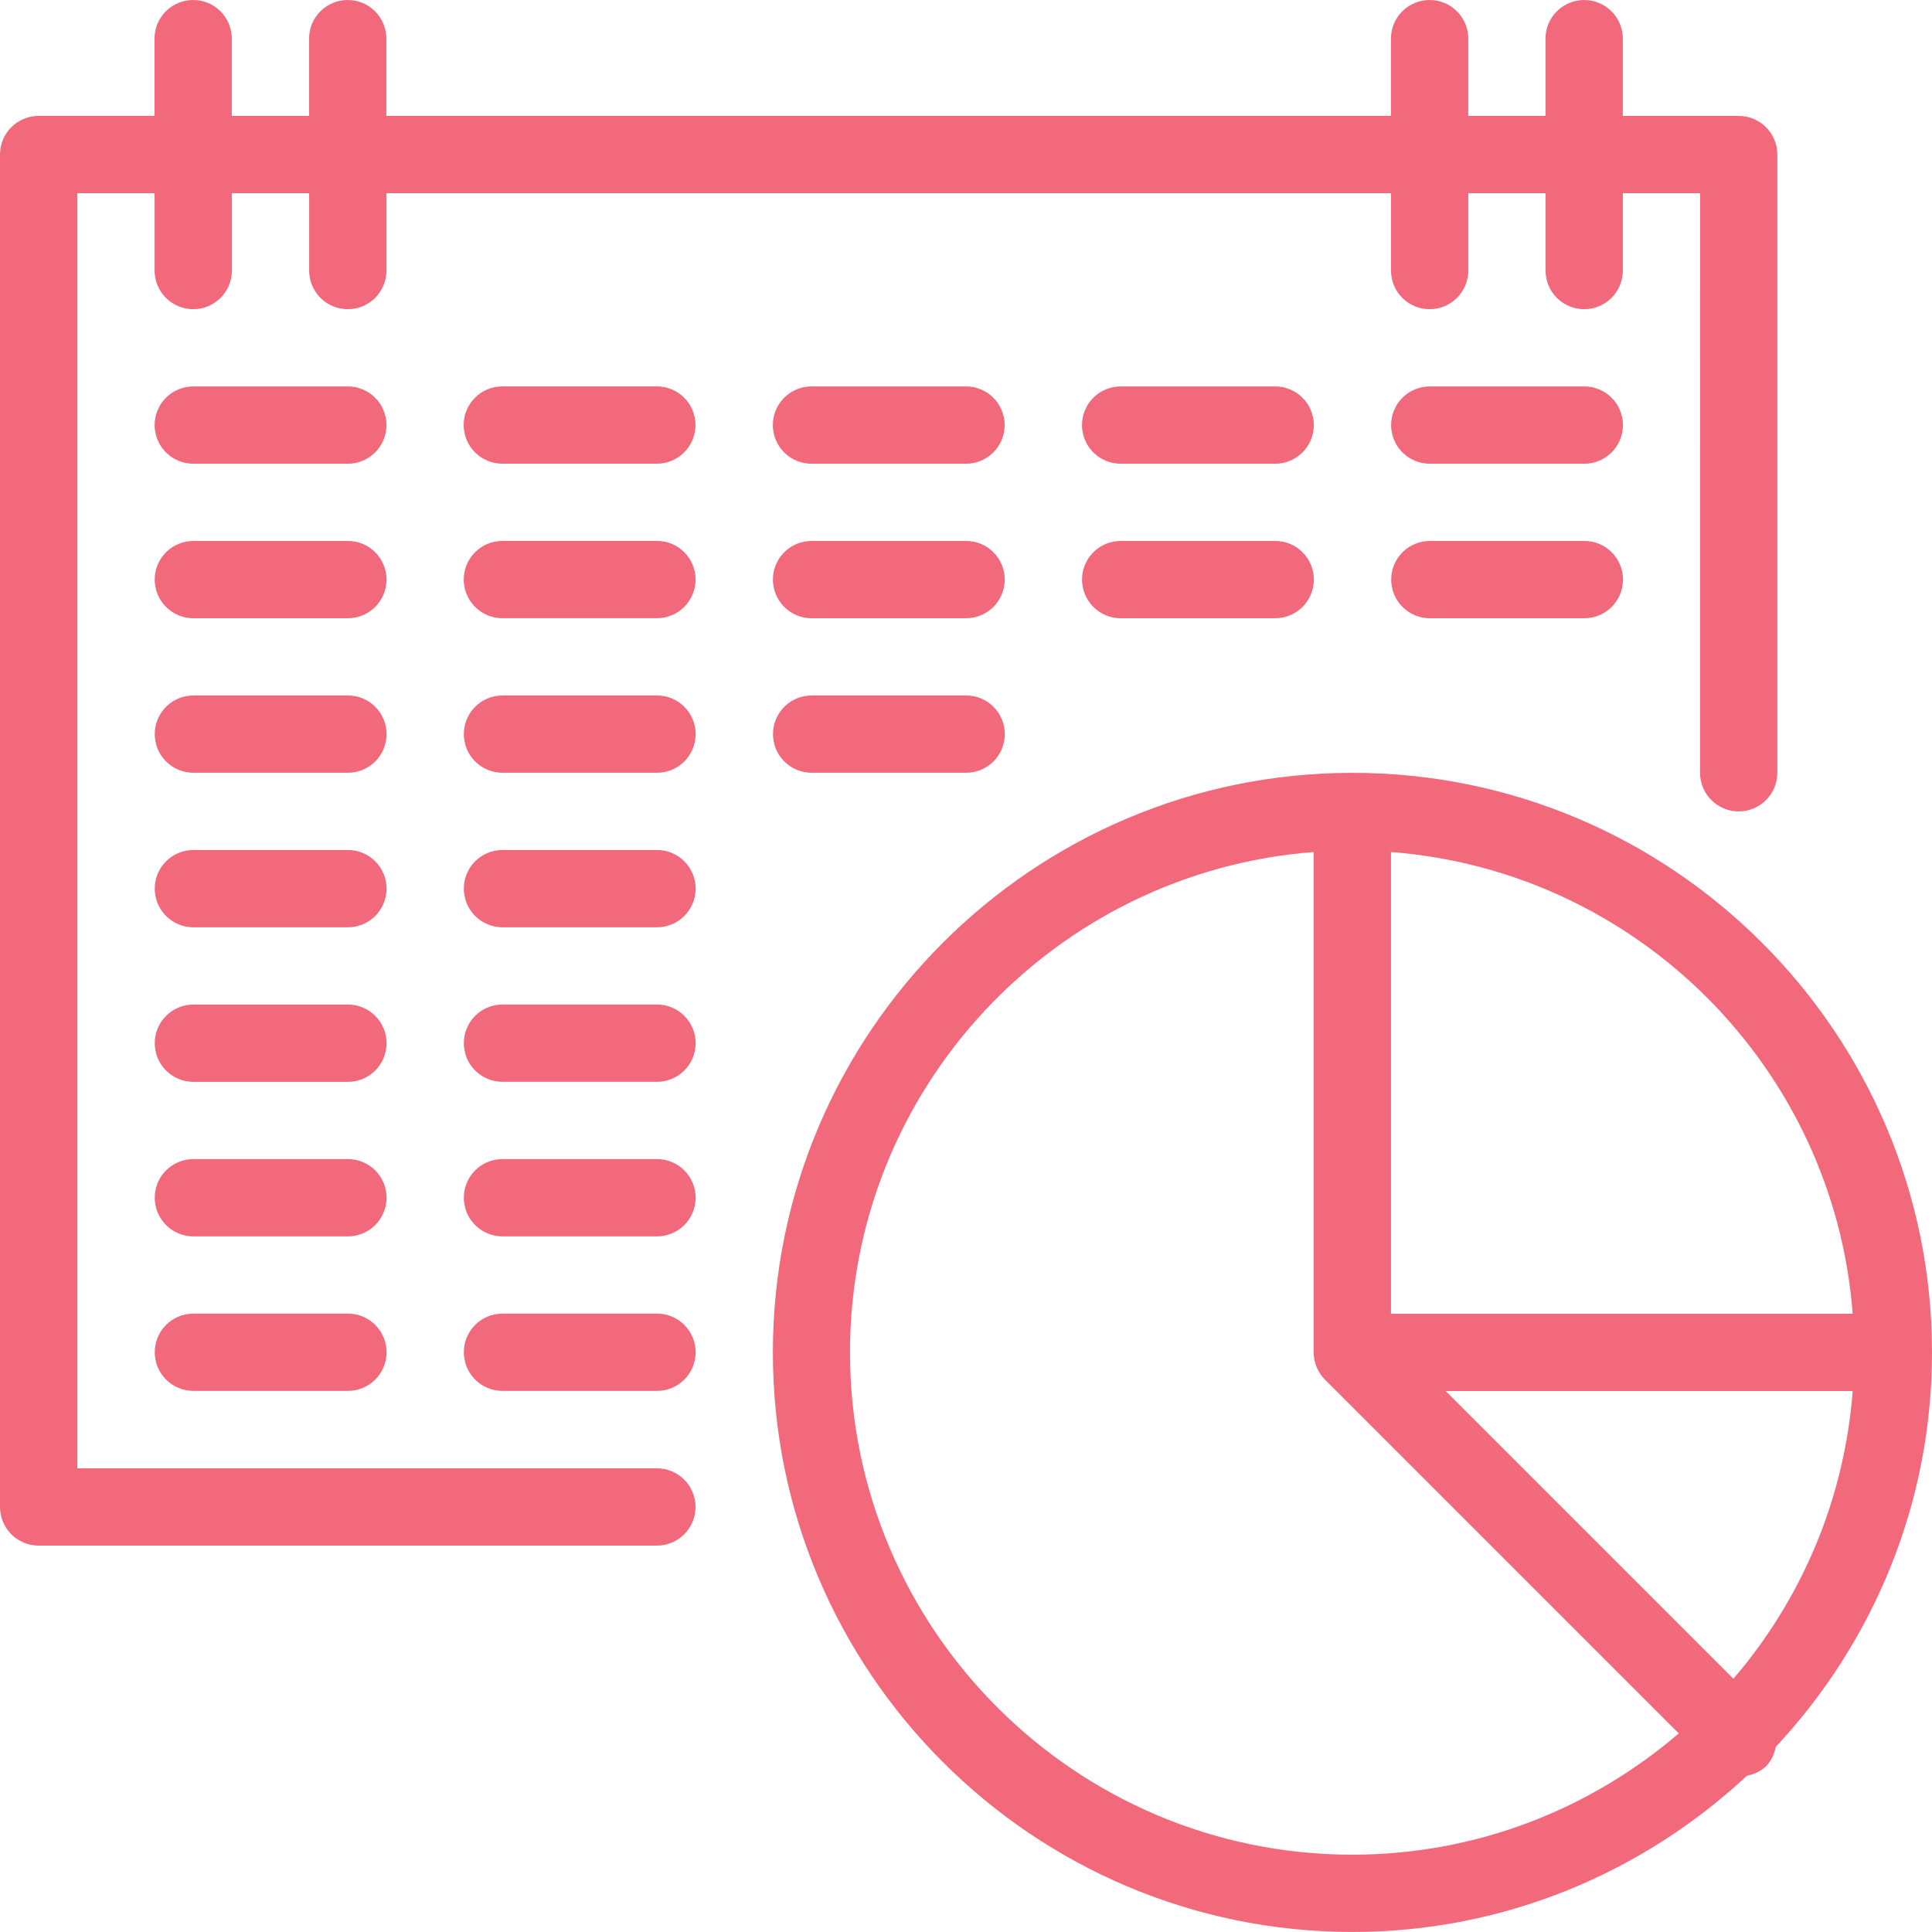 <?xml version="1.0" encoding="UTF-8"?>
<svg id="Ebene_2" data-name="Ebene 2" xmlns="http://www.w3.org/2000/svg" viewBox="0 0 507.5 507.49">
  <defs>
    <style>
      .cls-1 {
        fill: #f1697a;
      }
    </style>
  </defs>
  <g id="Ebene_1-2" data-name="Ebene 1">
    <path class="cls-1" d="M0,395.84V40.59C0,34.98,4.54,30.44,10.15,30.44h30.44V10.15c0-5.61,4.54-10.15,10.15-10.15s10.15,4.54,10.15,10.15v20.3h20.3V10.15c0-5.61,4.54-10.15,10.15-10.15s10.15,4.54,10.15,10.15v20.3h263.89V10.15c0-5.61,4.54-10.15,10.15-10.15s10.15,4.54,10.15,10.15v20.3h20.3V10.15c0-5.61,4.54-10.15,10.15-10.15s10.15,4.54,10.15,10.15v20.3h30.44c5.61,0,10.15,4.54,10.15,10.15v162.39c0,5.61-4.54,10.15-10.15,10.15s-10.15-4.54-10.15-10.15l.02-152.22h-20.3v20.3c0,5.61-4.54,10.15-10.15,10.15s-10.15-4.54-10.15-10.15v-20.3h-20.3v20.3c0,5.61-4.54,10.15-10.15,10.15s-10.15-4.54-10.15-10.15v-20.3H101.51v20.3c0,5.61-4.54,10.15-10.15,10.15s-10.15-4.54-10.15-10.15v-20.3h-20.3v20.3c0,5.61-4.54,10.15-10.15,10.15s-10.15-4.54-10.15-10.15v-20.3h-20.3v334.93h152.24c5.61,0,10.15,4.54,10.15,10.15s-4.54,10.15-10.15,10.15H10.15c-5.61,0-10.15-4.54-10.15-10.15h0ZM507.5,355.25c0,40.04-15.65,76.41-41.02,103.6-.39,1.84-1.13,3.62-2.55,5.07-1.43,1.43-3.21,2.16-5.07,2.55-27.21,25.35-63.59,41.02-103.6,41.02-83.95,0-152.24-68.3-152.24-152.24s68.3-152.24,152.24-152.24,152.24,68.3,152.24,152.24h0ZM440.98,455.34l-92.9-92.9c-.94-.94-1.69-2.03-2.21-3.28-.51-1.22-.79-2.55-.79-3.92v-131.43c-68.02,5.22-121.8,62.11-121.8,131.43,0,72.75,59.2,131.95,131.95,131.95,32.74,0,62.65-12.05,85.75-31.86h0ZM486.67,365.4h-106.92l75.58,75.58c17.73-20.66,29.14-46.84,31.34-75.58h0ZM486.67,345.1c-4.95-64.66-56.63-116.32-121.29-121.29v121.29h121.29ZM91.36,101.51h-40.59c-5.61,0-10.15,4.54-10.15,10.15s4.54,10.15,10.15,10.15h40.59c5.61,0,10.15-4.54,10.15-10.15s-4.54-10.15-10.15-10.15ZM131.95,121.8h40.59c5.61,0,10.15-4.54,10.15-10.15s-4.54-10.15-10.15-10.15h-40.59c-5.61,0-10.15,4.54-10.15,10.15s4.54,10.15,10.15,10.15ZM253.75,101.51h-40.59c-5.61,0-10.15,4.54-10.15,10.15s4.54,10.15,10.15,10.15h40.59c5.61,0,10.15-4.54,10.15-10.15s-4.54-10.15-10.15-10.15ZM334.96,101.51h-40.59c-5.61,0-10.15,4.54-10.15,10.15s4.54,10.15,10.15,10.15h40.59c5.61,0,10.15-4.54,10.15-10.15s-4.54-10.15-10.15-10.15ZM416.16,101.51h-40.59c-5.61,0-10.15,4.54-10.15,10.15s4.54,10.15,10.15,10.15h40.59c5.61,0,10.15-4.54,10.15-10.15s-4.54-10.15-10.15-10.15ZM91.38,142.1h-40.59c-5.61,0-10.15,4.54-10.15,10.15s4.54,10.15,10.15,10.15h40.59c5.61,0,10.15-4.54,10.15-10.15s-4.54-10.15-10.15-10.15ZM131.97,162.39h40.59c5.61,0,10.15-4.54,10.15-10.15s-4.54-10.15-10.15-10.15h-40.59c-5.61,0-10.15,4.54-10.15,10.15s4.54,10.15,10.15,10.15ZM253.77,142.1h-40.59c-5.61,0-10.15,4.54-10.15,10.15s4.54,10.15,10.15,10.15h40.59c5.61,0,10.15-4.54,10.15-10.15s-4.54-10.15-10.15-10.15ZM334.97,142.1h-40.59c-5.61,0-10.15,4.54-10.15,10.15s4.54,10.15,10.15,10.15h40.59c5.61,0,10.15-4.54,10.15-10.15s-4.54-10.15-10.15-10.15ZM416.18,142.1h-40.59c-5.61,0-10.15,4.54-10.15,10.15s4.54,10.15,10.15,10.15h40.59c5.61,0,10.15-4.54,10.15-10.15s-4.54-10.15-10.15-10.15ZM91.39,182.69h-40.59c-5.61,0-10.15,4.54-10.15,10.15s4.54,10.15,10.15,10.15h40.59c5.61,0,10.15-4.54,10.15-10.15s-4.54-10.15-10.15-10.15ZM131.99,202.99h40.59c5.61,0,10.15-4.54,10.15-10.15s-4.54-10.15-10.15-10.15h-40.59c-5.61,0-10.15,4.54-10.15,10.15s4.54,10.15,10.15,10.15ZM253.79,182.69h-40.59c-5.61,0-10.15,4.54-10.15,10.15s4.54,10.15,10.15,10.15h40.59c5.61,0,10.15-4.54,10.15-10.15s-4.54-10.15-10.15-10.15ZM91.39,223.28h-40.59c-5.61,0-10.15,4.54-10.15,10.15s4.54,10.15,10.15,10.15h40.59c5.61,0,10.15-4.54,10.15-10.15s-4.54-10.15-10.15-10.15ZM131.99,243.58h40.59c5.61,0,10.15-4.54,10.15-10.15s-4.54-10.15-10.15-10.15h-40.59c-5.61,0-10.15,4.54-10.15,10.15s4.54,10.15,10.15,10.15ZM91.39,263.88h-40.59c-5.61,0-10.15,4.54-10.15,10.15s4.54,10.15,10.15,10.15h40.59c5.61,0,10.15-4.54,10.15-10.15s-4.54-10.15-10.15-10.15ZM131.99,284.17h40.59c5.61,0,10.15-4.54,10.15-10.15s-4.54-10.15-10.15-10.15h-40.59c-5.61,0-10.15,4.54-10.15,10.15s4.54,10.15,10.15,10.15ZM91.39,304.47h-40.59c-5.61,0-10.15,4.54-10.15,10.15s4.54,10.15,10.15,10.15h40.59c5.61,0,10.15-4.54,10.15-10.15s-4.54-10.15-10.15-10.15ZM131.99,324.77h40.59c5.61,0,10.15-4.54,10.15-10.15s-4.54-10.15-10.15-10.15h-40.59c-5.61,0-10.15,4.54-10.15,10.15s4.54,10.15,10.15,10.15ZM91.39,345.06h-40.59c-5.61,0-10.15,4.54-10.15,10.15s4.54,10.15,10.15,10.15h40.59c5.61,0,10.15-4.54,10.15-10.15s-4.54-10.15-10.15-10.15ZM131.99,365.36h40.59c5.61,0,10.15-4.54,10.15-10.15s-4.54-10.15-10.15-10.15h-40.59c-5.61,0-10.15,4.54-10.15,10.15s4.54,10.15,10.15,10.15Z"/>
  </g>
</svg>
